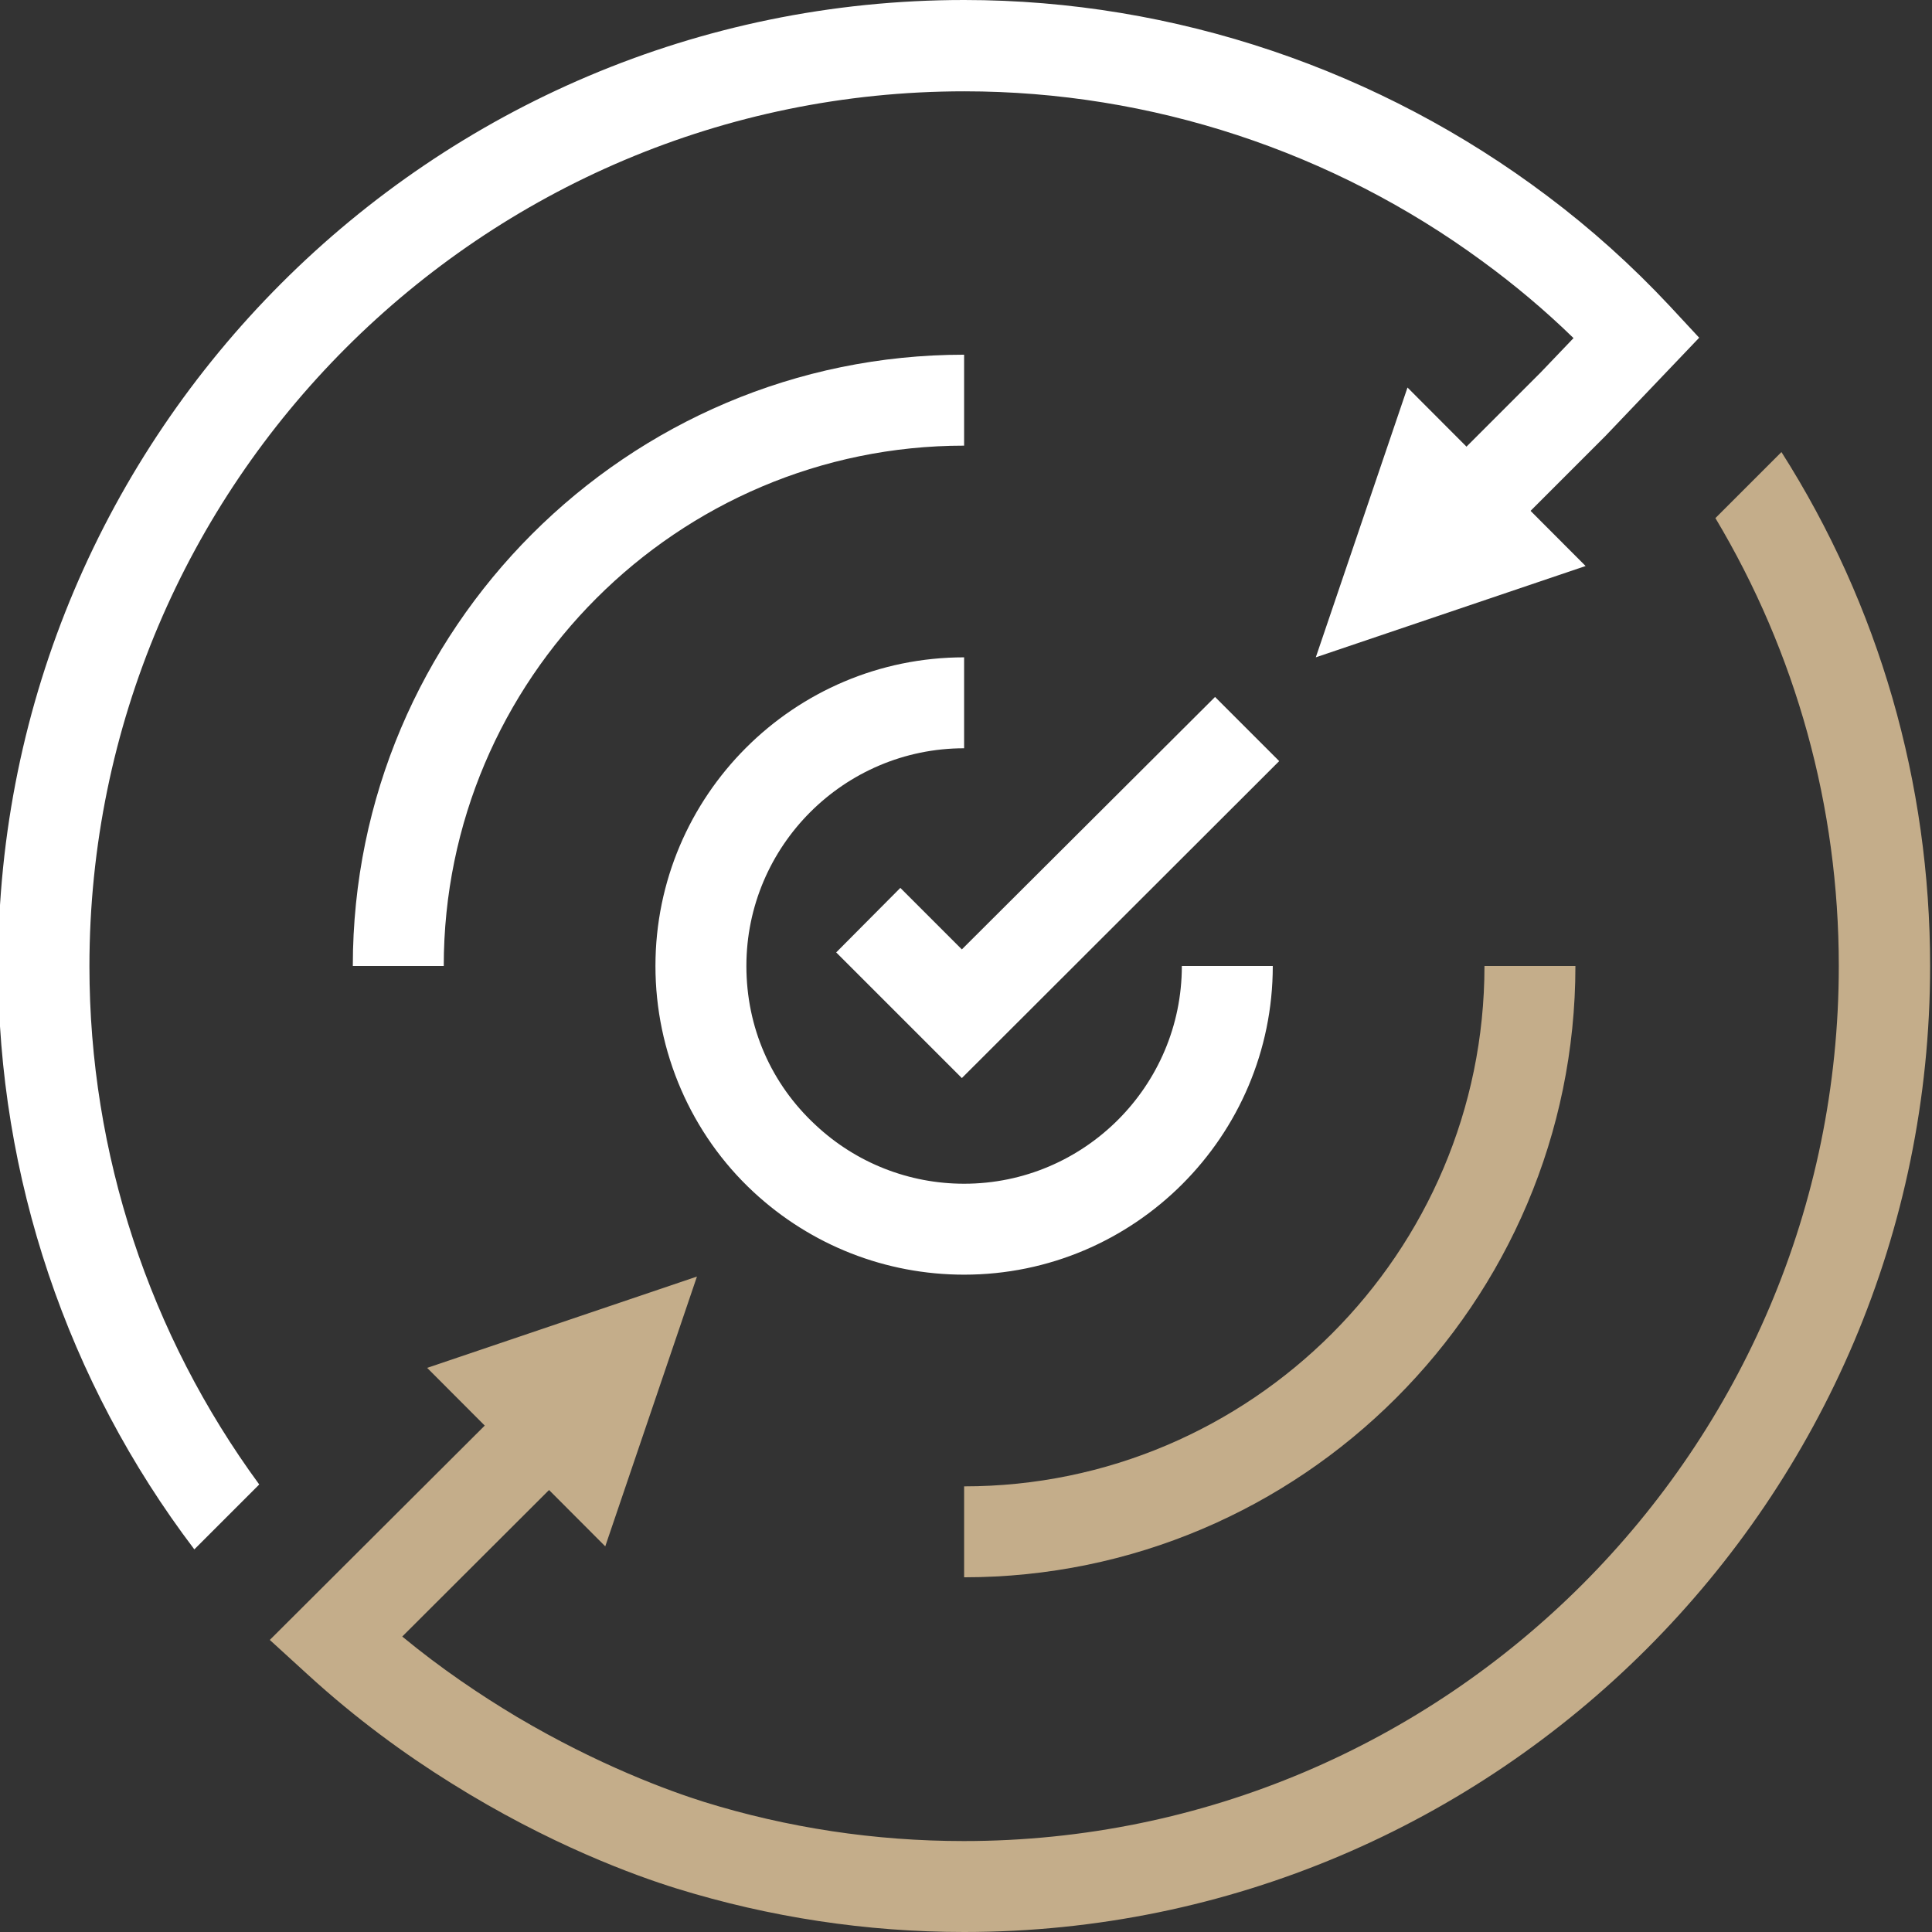 <?xml version="1.0" encoding="utf-8"?>
<!-- Generator: Adobe Illustrator 27.5.0, SVG Export Plug-In . SVG Version: 6.00 Build 0)  -->
<svg version="1.1" id="Layer_1" xmlns="http://www.w3.org/2000/svg" xmlns:xlink="http://www.w3.org/1999/xlink" x="0px" y="0px"
	 viewBox="0 0 512 512" style="enable-background:new 0 0 512 512;" xml:space="preserve">
<rect x="0" y="0" width="512" height="512" fill="#333333" stroke="none"/>
<style type="text/css">
	.st0{fill:#FFFFFF;}
	.st1{fill:#C4AD8A;}
</style>
<g>
	<g>
		<path class="st0" d="M450.3,89.5l-24.9,26.1l-48.7,48.7l-17-17l48.6-48.6l8.7-9.1c-7.6-7.4-15.7-14.2-24.2-20.4
			c-39.5-29-87.7-45-137.2-45c-127.9,0-231.9,104-231.9,231.9c0,49.6,15.9,97.6,45,137.3l-17.2,17.2C17.8,366.2-0.5,312-0.5,256
			c0-141.1,114.8-256,256-256C311.4,0,365.8,18.6,410,51.9c11.6,8.7,22.5,18.5,32.5,29.2L450.3,89.5z"/>
		<polygon class="st0" points="254.9,285.7 221.6,252.4 238.6,235.3 254.9,251.6 322,184.7 339,201.7 		"/>
		<path class="st1" d="M511.5,256c0,141.1-114.8,256-256,256c-25.9,0-51.5-3.9-76.1-11.5c-11-3.4-33.9-11.7-59.9-28
			c-12.2-7.6-25.1-17-37.7-28.5l-10.3-9.4l71.8-71.6l17,17.1l-53.7,53.6c10.3,8.5,20.7,15.5,30.4,21.3
			c21.6,12.8,40.3,19.6,49.5,22.5c22.2,6.9,45.4,10.4,68.9,10.4c127.9,0,231.9-104,231.9-231.9c0-42.2-11.3-82.9-32.7-118.7
			l17.5-17.5C498,160.5,511.5,207.5,511.5,256z"/>
		<path class="st1" d="M255.5,418v-24.1c76,0,137.9-61.9,137.9-137.9h24.1C417.5,345.3,344.8,418,255.5,418z"/>
		<path class="st0" d="M117.6,256H93.5c0-89.3,72.7-162,162-162v24.1C179.5,118.1,117.6,180,117.6,256z"/>
		<path class="st0" d="M255.5,337.8c-20.8,0-40.6-7.8-55.8-21.9c-16.6-15.4-26-37.2-26-59.9c0-45.1,36.7-81.8,81.8-81.8v24.1
			c-31.8,0-57.7,25.9-57.7,57.7c0,16.2,6.5,31.2,18.4,42.2c10.7,10,24.7,15.5,39.3,15.5c31.8,0,57.7-25.9,57.7-57.7h24.1
			C337.3,301.1,300.6,337.8,255.5,337.8z"/>
		<polyline class="st0" points="420.2,150 348.7,174.2 373,102.7 		"/>
		<polyline class="st1" points="113.2,362.5 184.7,338.3 160.4,409.8 		"/>
	</g>
</g>
</svg>
